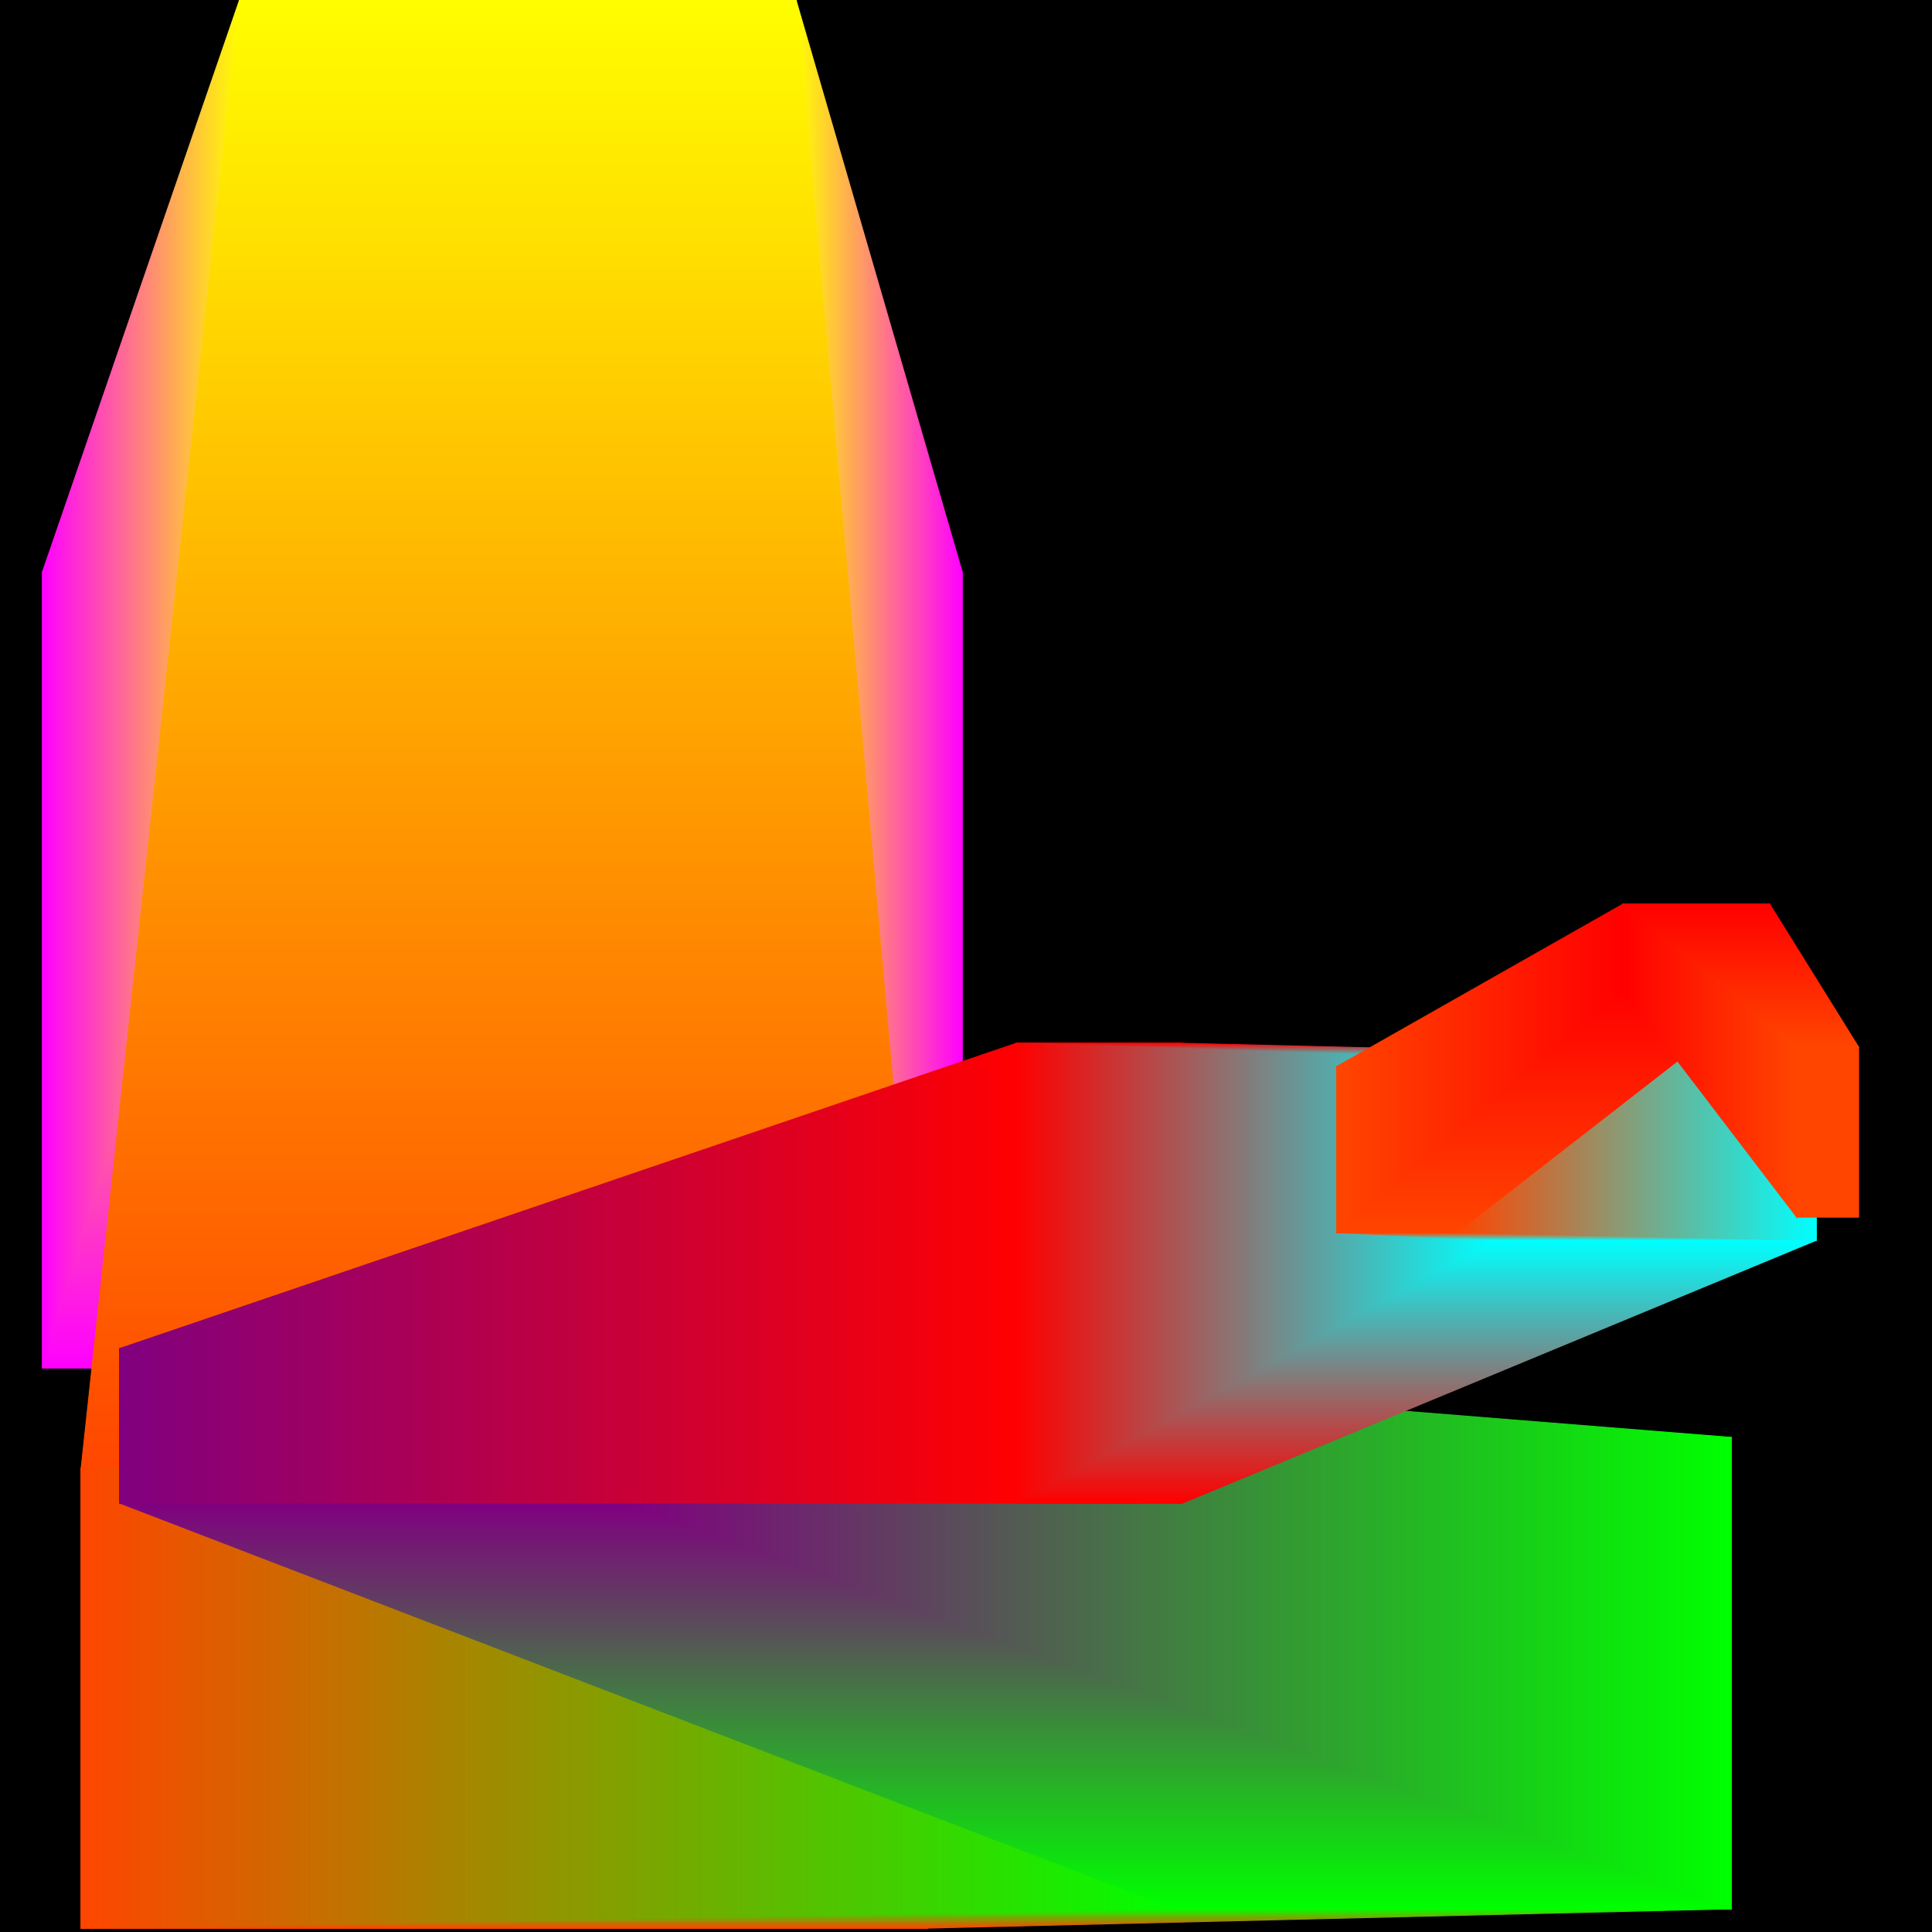 <svg width="500" height="500" xmlns="http://www.w3.org/2000/svg"><polygon fill="black" points="0,0 500,0 500,500 0,500" /><polygon fill="Magenta" stroke="Magenta" stroke-width=".25" points="11,148,249,148,249,354,11,354" /><polygon fill="Yellow" stroke="Yellow" stroke-width=".25" points="62,0,206,0,206,188,62,188" /><defs><linearGradient id="g0-1" gradientTransform="rotate(0)"><stop offset="0%" stop-color="Yellow" /><stop offset="100%" stop-color="Magenta" /></linearGradient></defs><polygon fill="url(#g0-1)" stroke="url(#g0-1)" stroke-width=".25" points="249,148,206,0,206,188,249,354" /><defs><linearGradient id="g0-2" gradientTransform="rotate(90)"><stop offset="0%" stop-color="Yellow" /><stop offset="100%" stop-color="Magenta" /></linearGradient></defs><polygon fill="url(#g0-2)" stroke="url(#g0-2)" stroke-width=".25" points="11,354,249,354,206,188,62,188" /><defs><linearGradient id="g0-3" gradientTransform="rotate(0)"><stop offset="0%" stop-color="Magenta" /><stop offset="100%" stop-color="Yellow" /></linearGradient></defs><polygon fill="url(#g0-3)" stroke="url(#g0-3)" stroke-width=".25" points="11,148,62,0,62,188,11,354" /><polygon fill="Yellow" stroke="Yellow" stroke-width=".25" points="62,0,206,0,206,188,62,188" /><polygon fill="Orangered" stroke="Orangered" stroke-width=".25" points="21,380,240,380,240,499,21,499" /><defs><linearGradient id="g2-0" gradientTransform="rotate(90)"><stop offset="0%" stop-color="Yellow" /><stop offset="100%" stop-color="Orangered" /></linearGradient></defs><polygon fill="url(#g2-0)" stroke="url(#g2-0)" stroke-width=".25" points="62,0,206,0,240,380,21,380" /><polygon fill="Orangered" stroke="Orangered" stroke-width=".25" points="21,380,240,380,240,499,21,499" /><polygon fill="Lime" stroke="Lime" stroke-width=".25" points="304,372,448,372,448,494,304,494" /><defs><linearGradient id="g4-2" gradientTransform="rotate(90)"><stop offset="0%" stop-color="Lime" /><stop offset="100%" stop-color="Orangered" /></linearGradient></defs><polygon fill="url(#g4-2)" stroke="url(#g4-2)" stroke-width=".25" points="21,499,240,499,448,494,304,494" /><defs><linearGradient id="g4-3" gradientTransform="rotate(0)"><stop offset="0%" stop-color="Orangered" /><stop offset="100%" stop-color="Lime" /></linearGradient></defs><polygon fill="url(#g4-3)" stroke="url(#g4-3)" stroke-width=".25" points="21,380,304,372,304,494,21,499" /><polygon fill="Lime" stroke="Lime" stroke-width=".25" points="304,372,448,372,448,494,304,494" /><polygon fill="Purple" stroke="Purple" stroke-width=".25" points="31,349,161,349,161,389,31,389" /><defs><linearGradient id="g6-1" gradientTransform="rotate(0)"><stop offset="0%" stop-color="Purple" /><stop offset="100%" stop-color="Lime" /></linearGradient></defs><polygon fill="url(#g6-1)" stroke="url(#g6-1)" stroke-width=".25" points="448,372,161,349,161,389,448,494" /><defs><linearGradient id="g6-2" gradientTransform="rotate(90)"><stop offset="0%" stop-color="Purple" /><stop offset="100%" stop-color="Lime" /></linearGradient></defs><polygon fill="url(#g6-2)" stroke="url(#g6-2)" stroke-width=".25" points="304,494,448,494,161,389,31,389" /><polygon fill="Purple" stroke="Purple" stroke-width=".25" points="31,349,161,349,161,389,31,389" /><polygon fill="Red" stroke="Red" stroke-width=".25" points="263,270,306,270,306,389,263,389" /><defs><linearGradient id="g8-3" gradientTransform="rotate(0)"><stop offset="0%" stop-color="Purple" /><stop offset="100%" stop-color="Red" /></linearGradient></defs><polygon fill="url(#g8-3)" stroke="url(#g8-3)" stroke-width=".25" points="31,349,263,270,263,389,31,389" /><polygon fill="Red" stroke="Red" stroke-width=".25" points="263,270,306,270,306,389,263,389" /><polygon fill="Cyan" stroke="Cyan" stroke-width=".25" points="387,274,470,274,470,321,387,321" /><defs><linearGradient id="g10-0" gradientTransform="rotate(90)"><stop offset="0%" stop-color="Red" /><stop offset="100%" stop-color="Cyan" /></linearGradient></defs><polygon fill="url(#g10-0)" stroke="url(#g10-0)" stroke-width=".25" points="263,270,306,270,470,274,387,274" /><defs><linearGradient id="g10-2" gradientTransform="rotate(90)"><stop offset="0%" stop-color="Cyan" /><stop offset="100%" stop-color="Red" /></linearGradient></defs><polygon fill="url(#g10-2)" stroke="url(#g10-2)" stroke-width=".25" points="263,389,306,389,470,321,387,321" /><defs><linearGradient id="g10-3" gradientTransform="rotate(0)"><stop offset="0%" stop-color="Red" /><stop offset="100%" stop-color="Cyan" /></linearGradient></defs><polygon fill="url(#g10-3)" stroke="url(#g10-3)" stroke-width=".25" points="263,270,387,274,387,321,263,389" /><polygon fill="Cyan" stroke="Cyan" stroke-width=".25" points="387,274,470,274,470,321,387,321" /><polygon fill="Orangered" stroke="Orangered" stroke-width=".25" points="346,276,377,276,377,319,346,319" /><defs><linearGradient id="g12-0" gradientTransform="rotate(90)"><stop offset="0%" stop-color="Cyan" /><stop offset="100%" stop-color="Orangered" /></linearGradient></defs><polygon fill="url(#g12-0)" stroke="url(#g12-0)" stroke-width=".25" points="387,274,470,274,377,276,346,276" /><defs><linearGradient id="g12-1" gradientTransform="rotate(0)"><stop offset="0%" stop-color="Orangered" /><stop offset="100%" stop-color="Cyan" /></linearGradient></defs><polygon fill="url(#g12-1)" stroke="url(#g12-1)" stroke-width=".25" points="470,274,377,276,377,319,470,321" /><defs><linearGradient id="g12-2" gradientTransform="rotate(90)"><stop offset="0%" stop-color="Orangered" /><stop offset="100%" stop-color="Cyan" /></linearGradient></defs><polygon fill="url(#g12-2)" stroke="url(#g12-2)" stroke-width=".25" points="387,321,470,321,377,319,346,319" /><polygon fill="Orangered" stroke="Orangered" stroke-width=".25" points="346,276,377,276,377,319,346,319" /><polygon fill="Red" stroke="Red" stroke-width=".25" points="420,234,458,234,458,256,420,256" /><defs><linearGradient id="g14-2" gradientTransform="rotate(90)"><stop offset="0%" stop-color="Red" /><stop offset="100%" stop-color="Orangered" /></linearGradient></defs><polygon fill="url(#g14-2)" stroke="url(#g14-2)" stroke-width=".25" points="346,319,377,319,458,256,420,256" /><defs><linearGradient id="g14-3" gradientTransform="rotate(0)"><stop offset="0%" stop-color="Orangered" /><stop offset="100%" stop-color="Red" /></linearGradient></defs><polygon fill="url(#g14-3)" stroke="url(#g14-3)" stroke-width=".25" points="346,276,420,234,420,256,346,319" /><polygon fill="Red" stroke="Red" stroke-width=".25" points="420,234,458,234,458,256,420,256" /><polygon fill="Orangered" stroke="Orangered" stroke-width=".25" points="465,271,481,271,481,315,465,315" /><defs><linearGradient id="g16-0" gradientTransform="rotate(90)"><stop offset="0%" stop-color="Red" /><stop offset="100%" stop-color="Orangered" /></linearGradient></defs><polygon fill="url(#g16-0)" stroke="url(#g16-0)" stroke-width=".25" points="420,234,458,234,481,271,465,271" /><defs><linearGradient id="g16-3" gradientTransform="rotate(0)"><stop offset="0%" stop-color="Red" /><stop offset="100%" stop-color="Orangered" /></linearGradient></defs><polygon fill="url(#g16-3)" stroke="url(#g16-3)" stroke-width=".25" points="420,234,465,271,465,315,420,256" /></svg>